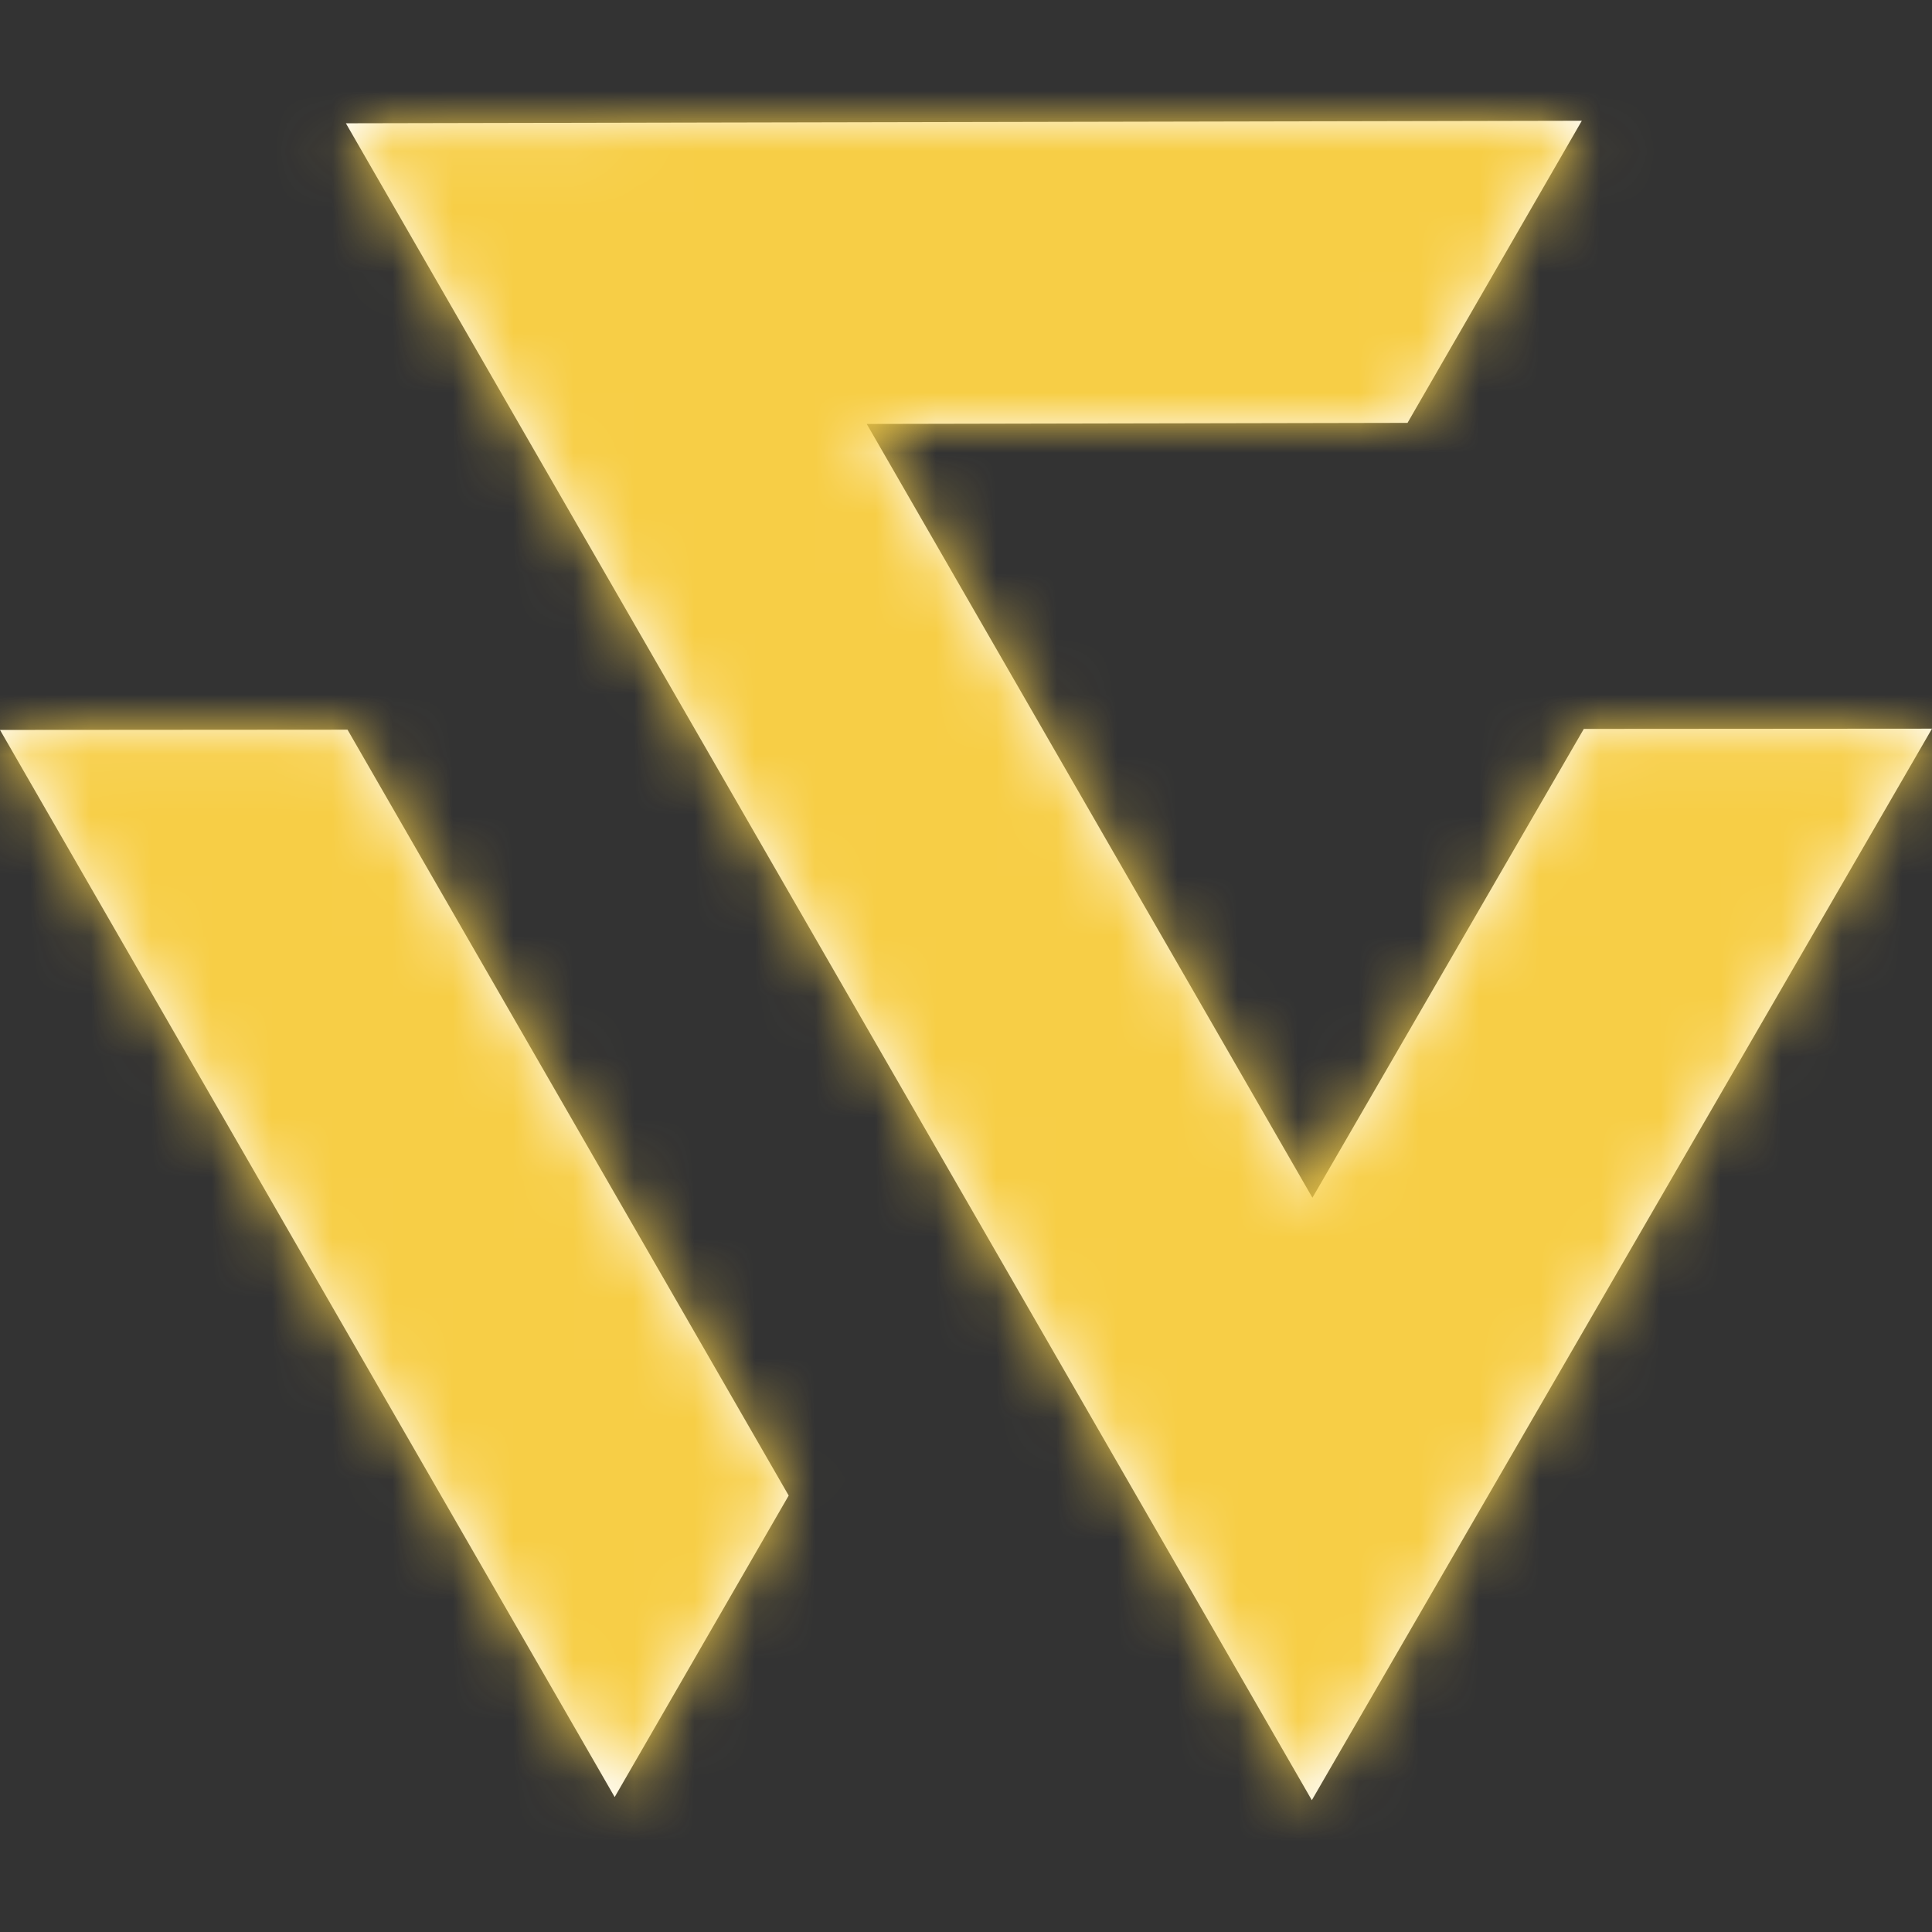 <svg width="32" height="32" viewBox="0 0 32 32" fill="none" xmlns="http://www.w3.org/2000/svg">
<rect x="0" y="0" width="32" height="32" fill="#333333" stroke="none"/>
<mask id="path-1-inside-1_10_4" fill="white">
<path d="M21.738 19.838L26.233 12.073L32 12.069L21.728 29.817L5.729 2.042L26.2 2L23.313 7.004L14.356 7.022L21.738 19.838Z"/>
<path d="M0 12.09L5.756 12.086L13.063 24.771L10.181 29.765L0 12.09Z"/>
</mask>
<path d="M21.738 19.838L26.233 12.073L32 12.069L21.728 29.817L5.729 2.042L26.2 2L23.313 7.004L14.356 7.022L21.738 19.838Z" fill="white"/>
<path d="M0 12.09L5.756 12.086L13.063 24.771L10.181 29.765L0 12.09Z" fill="white"/>
<path d="M26.233 12.073L26.217 -11.927L12.388 -11.918L5.461 0.051L26.233 12.073ZM21.738 19.838L0.942 31.818L21.689 67.835L42.51 31.86L21.738 19.838ZM32 12.069L52.772 24.091L73.636 -11.959L31.984 -11.931L32 12.069ZM21.728 29.817L0.932 41.797L21.679 77.814L42.5 41.839L21.728 29.817ZM5.729 2.042L5.679 -21.958L-35.745 -21.873L-15.068 14.021L5.729 2.042ZM26.2 2L46.988 13.993L67.803 -22.085L26.151 -22L26.2 2ZM23.313 7.004L23.362 31.004L37.191 30.976L44.101 18.997L23.313 7.004ZM14.356 7.022L14.307 -16.977L-27.117 -16.893L-6.441 19.002L14.356 7.022ZM5.756 12.086L26.552 0.107L19.623 -11.923L5.74 -11.914L5.756 12.086ZM0 12.09L-0.016 -11.91L-41.506 -11.882L-20.796 24.07L0 12.09ZM13.063 24.771L33.851 36.764L40.765 24.78L33.859 12.791L13.063 24.771ZM10.181 29.765L-10.615 41.745L10.166 77.82L30.97 41.758L10.181 29.765ZM5.461 0.051L0.966 7.816L42.51 31.86L47.005 24.095L5.461 0.051ZM31.984 -11.931L26.217 -11.927L26.248 36.073L32.016 36.069L31.984 -11.931ZM44.101 18.997L46.988 13.993L5.411 -9.993L2.524 -4.989L44.101 18.997ZM14.405 31.022L23.362 31.004L23.264 -16.996L14.307 -16.977L14.405 31.022ZM42.535 7.859L35.152 -4.957L-6.441 19.002L0.942 31.818L42.535 7.859ZM5.74 -11.914L-0.016 -11.91L0.016 36.09L5.772 36.086L5.74 -11.914ZM33.859 12.791L26.552 0.107L-15.04 24.066L-7.733 36.75L33.859 12.791ZM30.97 41.758L33.851 36.764L-7.726 12.777L-10.607 17.772L30.97 41.758ZM-20.796 24.07L-10.615 41.745L30.978 17.786L20.796 0.111L-20.796 24.07ZM42.5 41.839L52.772 24.091L11.228 0.047L0.956 17.795L42.5 41.839ZM-15.068 14.021L0.932 41.797L42.525 17.837L26.525 -9.938L-15.068 14.021ZM26.151 -22L5.679 -21.958L5.778 26.042L26.249 26L26.151 -22Z" fill="#F7CE46" mask="url(#path-1-inside-1_10_4)"/>
</svg>
